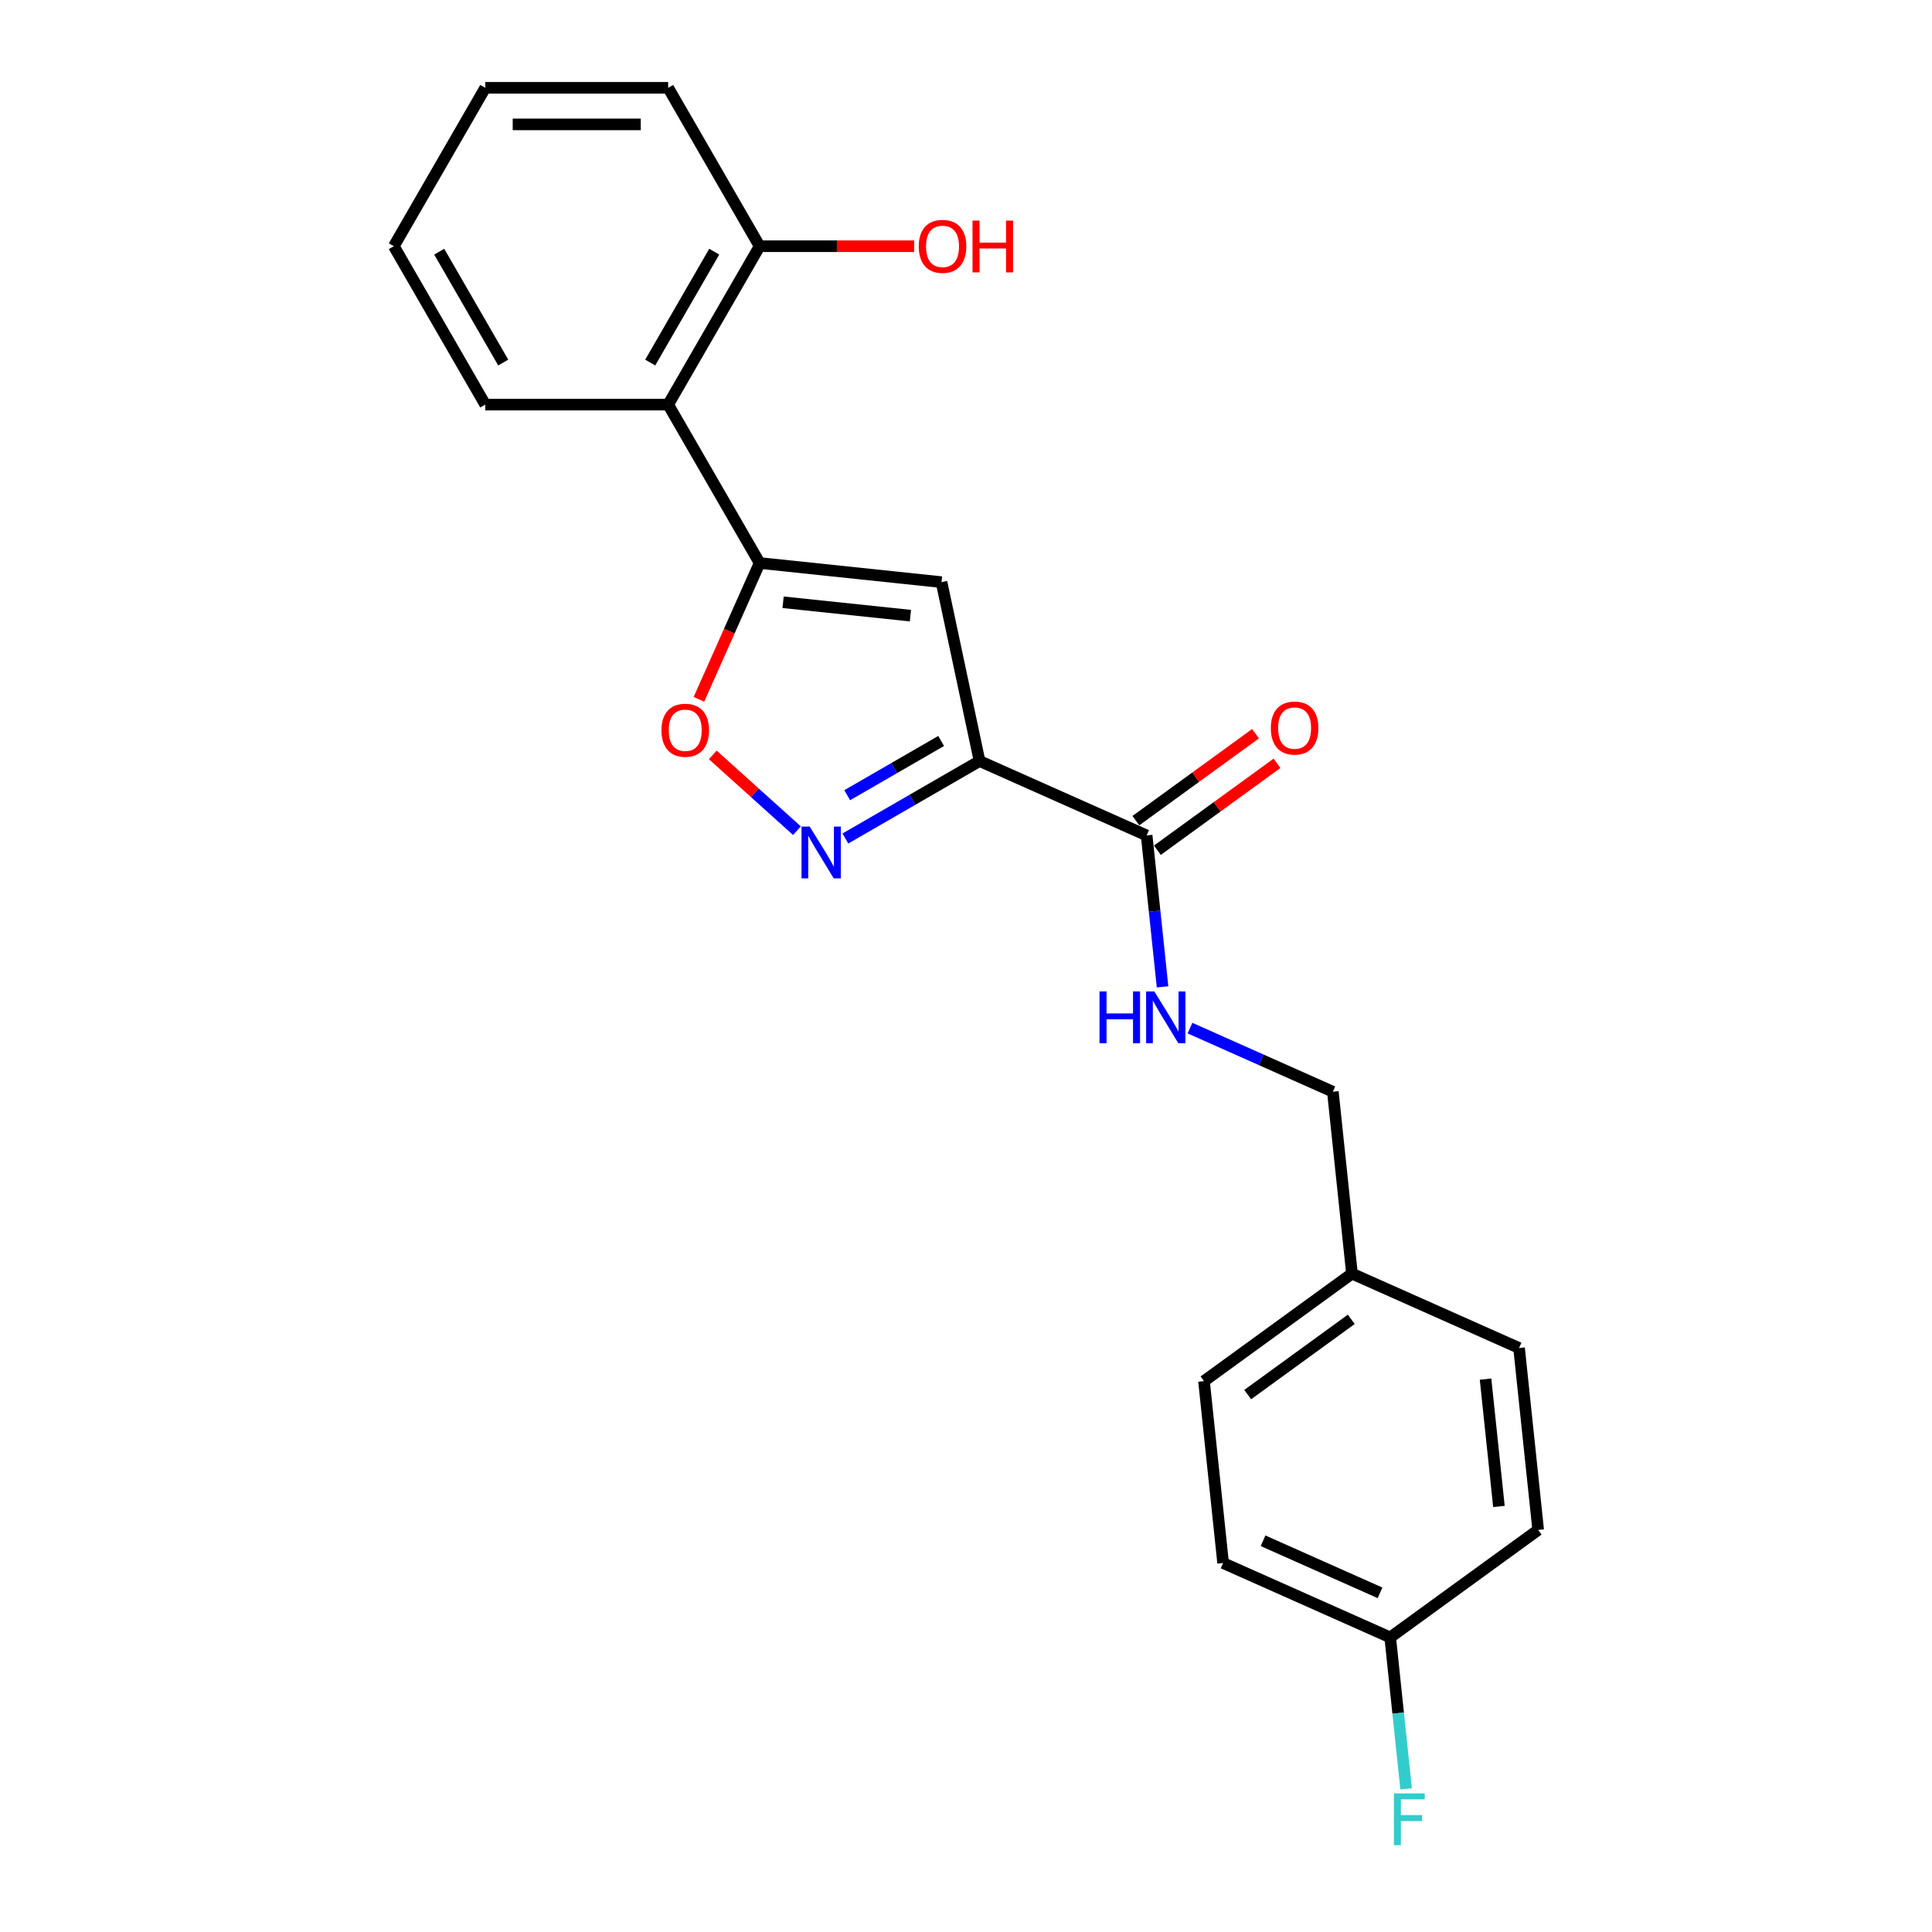 <?xml version='1.0' encoding='iso-8859-1'?>
<svg version='1.1' baseProfile='full'
              xmlns='http://www.w3.org/2000/svg'
                      xmlns:rdkit='http://www.rdkit.org/xml'
                      xmlns:xlink='http://www.w3.org/1999/xlink'
                  xml:space='preserve'
width='1000px' height='1000px' viewBox='0 0 1000 1000'>
<!-- END OF HEADER -->
<rect style='opacity:1.0;fill:#FFFFFF;stroke:none' width='1000' height='1000' x='0' y='0'> </rect>
<path class='bond-1' d='M 507.016,393.91 L 487.333,301.309' style='fill:none;fill-rule:evenodd;stroke:#000000;stroke-width:6px;stroke-linecap:butt;stroke-linejoin:miter;stroke-opacity:1' />
<path class='bond-2' d='M 507.016,393.91 L 472.29,413.959' style='fill:none;fill-rule:evenodd;stroke:#000000;stroke-width:6px;stroke-linecap:butt;stroke-linejoin:miter;stroke-opacity:1' />
<path class='bond-2' d='M 472.29,413.959 L 437.564,434.008' style='fill:none;fill-rule:evenodd;stroke:#0000FF;stroke-width:6px;stroke-linecap:butt;stroke-linejoin:miter;stroke-opacity:1' />
<path class='bond-2' d='M 487.131,383.527 L 462.823,397.561' style='fill:none;fill-rule:evenodd;stroke:#000000;stroke-width:6px;stroke-linecap:butt;stroke-linejoin:miter;stroke-opacity:1' />
<path class='bond-2' d='M 462.823,397.561 L 438.514,411.596' style='fill:none;fill-rule:evenodd;stroke:#0000FF;stroke-width:6px;stroke-linecap:butt;stroke-linejoin:miter;stroke-opacity:1' />
<path class='bond-4' d='M 507.016,393.91 L 593.5,432.415' style='fill:none;fill-rule:evenodd;stroke:#000000;stroke-width:6px;stroke-linecap:butt;stroke-linejoin:miter;stroke-opacity:1' />
<path class='bond-0' d='M 393.182,291.413 L 487.333,301.309' style='fill:none;fill-rule:evenodd;stroke:#000000;stroke-width:6px;stroke-linecap:butt;stroke-linejoin:miter;stroke-opacity:1' />
<path class='bond-0' d='M 405.325,311.728 L 471.231,318.655' style='fill:none;fill-rule:evenodd;stroke:#000000;stroke-width:6px;stroke-linecap:butt;stroke-linejoin:miter;stroke-opacity:1' />
<path class='bond-5' d='M 393.182,291.413 L 345.847,209.427' style='fill:none;fill-rule:evenodd;stroke:#000000;stroke-width:6px;stroke-linecap:butt;stroke-linejoin:miter;stroke-opacity:1' />
<path class='bond-22' d='M 393.182,291.413 L 377.474,326.694' style='fill:none;fill-rule:evenodd;stroke:#000000;stroke-width:6px;stroke-linecap:butt;stroke-linejoin:miter;stroke-opacity:1' />
<path class='bond-22' d='M 377.474,326.694 L 361.766,361.975' style='fill:none;fill-rule:evenodd;stroke:#FF0000;stroke-width:6px;stroke-linecap:butt;stroke-linejoin:miter;stroke-opacity:1' />
<path class='bond-3' d='M 412.495,429.958 L 390.712,410.345' style='fill:none;fill-rule:evenodd;stroke:#0000FF;stroke-width:6px;stroke-linecap:butt;stroke-linejoin:miter;stroke-opacity:1' />
<path class='bond-3' d='M 390.712,410.345 L 368.928,390.731' style='fill:none;fill-rule:evenodd;stroke:#FF0000;stroke-width:6px;stroke-linecap:butt;stroke-linejoin:miter;stroke-opacity:1' />
<path class='bond-6' d='M 593.5,432.415 L 597.619,471.605' style='fill:none;fill-rule:evenodd;stroke:#000000;stroke-width:6px;stroke-linecap:butt;stroke-linejoin:miter;stroke-opacity:1' />
<path class='bond-6' d='M 597.619,471.605 L 601.738,510.794' style='fill:none;fill-rule:evenodd;stroke:#0000FF;stroke-width:6px;stroke-linecap:butt;stroke-linejoin:miter;stroke-opacity:1' />
<path class='bond-8' d='M 599.065,440.074 L 630.023,417.582' style='fill:none;fill-rule:evenodd;stroke:#000000;stroke-width:6px;stroke-linecap:butt;stroke-linejoin:miter;stroke-opacity:1' />
<path class='bond-8' d='M 630.023,417.582 L 660.98,395.09' style='fill:none;fill-rule:evenodd;stroke:#FF0000;stroke-width:6px;stroke-linecap:butt;stroke-linejoin:miter;stroke-opacity:1' />
<path class='bond-8' d='M 587.936,424.756 L 618.894,402.264' style='fill:none;fill-rule:evenodd;stroke:#000000;stroke-width:6px;stroke-linecap:butt;stroke-linejoin:miter;stroke-opacity:1' />
<path class='bond-8' d='M 618.894,402.264 L 649.851,379.772' style='fill:none;fill-rule:evenodd;stroke:#FF0000;stroke-width:6px;stroke-linecap:butt;stroke-linejoin:miter;stroke-opacity:1' />
<path class='bond-7' d='M 345.847,209.427 L 393.182,127.441' style='fill:none;fill-rule:evenodd;stroke:#000000;stroke-width:6px;stroke-linecap:butt;stroke-linejoin:miter;stroke-opacity:1' />
<path class='bond-7' d='M 336.55,187.662 L 369.684,130.272' style='fill:none;fill-rule:evenodd;stroke:#000000;stroke-width:6px;stroke-linecap:butt;stroke-linejoin:miter;stroke-opacity:1' />
<path class='bond-18' d='M 345.847,209.427 L 251.177,209.427' style='fill:none;fill-rule:evenodd;stroke:#000000;stroke-width:6px;stroke-linecap:butt;stroke-linejoin:miter;stroke-opacity:1' />
<path class='bond-9' d='M 615.93,532.147 L 652.906,548.609' style='fill:none;fill-rule:evenodd;stroke:#0000FF;stroke-width:6px;stroke-linecap:butt;stroke-linejoin:miter;stroke-opacity:1' />
<path class='bond-9' d='M 652.906,548.609 L 689.881,565.072' style='fill:none;fill-rule:evenodd;stroke:#000000;stroke-width:6px;stroke-linecap:butt;stroke-linejoin:miter;stroke-opacity:1' />
<path class='bond-13' d='M 393.182,127.441 L 433.18,127.441' style='fill:none;fill-rule:evenodd;stroke:#000000;stroke-width:6px;stroke-linecap:butt;stroke-linejoin:miter;stroke-opacity:1' />
<path class='bond-13' d='M 433.18,127.441 L 473.178,127.441' style='fill:none;fill-rule:evenodd;stroke:#FF0000;stroke-width:6px;stroke-linecap:butt;stroke-linejoin:miter;stroke-opacity:1' />
<path class='bond-19' d='M 393.182,127.441 L 345.847,45.455' style='fill:none;fill-rule:evenodd;stroke:#000000;stroke-width:6px;stroke-linecap:butt;stroke-linejoin:miter;stroke-opacity:1' />
<path class='bond-11' d='M 689.881,565.072 L 699.777,659.223' style='fill:none;fill-rule:evenodd;stroke:#000000;stroke-width:6px;stroke-linecap:butt;stroke-linejoin:miter;stroke-opacity:1' />
<path class='bond-10' d='M 719.568,847.524 L 633.083,809.019' style='fill:none;fill-rule:evenodd;stroke:#000000;stroke-width:6px;stroke-linecap:butt;stroke-linejoin:miter;stroke-opacity:1' />
<path class='bond-10' d='M 714.296,824.452 L 653.757,797.498' style='fill:none;fill-rule:evenodd;stroke:#000000;stroke-width:6px;stroke-linecap:butt;stroke-linejoin:miter;stroke-opacity:1' />
<path class='bond-12' d='M 719.568,847.524 L 723.687,886.714' style='fill:none;fill-rule:evenodd;stroke:#000000;stroke-width:6px;stroke-linecap:butt;stroke-linejoin:miter;stroke-opacity:1' />
<path class='bond-12' d='M 723.687,886.714 L 727.806,925.903' style='fill:none;fill-rule:evenodd;stroke:#33CCCC;stroke-width:6px;stroke-linecap:butt;stroke-linejoin:miter;stroke-opacity:1' />
<path class='bond-23' d='M 719.568,847.524 L 796.157,791.879' style='fill:none;fill-rule:evenodd;stroke:#000000;stroke-width:6px;stroke-linecap:butt;stroke-linejoin:miter;stroke-opacity:1' />
<path class='bond-16' d='M 699.777,659.223 L 786.262,697.728' style='fill:none;fill-rule:evenodd;stroke:#000000;stroke-width:6px;stroke-linecap:butt;stroke-linejoin:miter;stroke-opacity:1' />
<path class='bond-17' d='M 699.777,659.223 L 623.187,714.868' style='fill:none;fill-rule:evenodd;stroke:#000000;stroke-width:6px;stroke-linecap:butt;stroke-linejoin:miter;stroke-opacity:1' />
<path class='bond-17' d='M 699.417,682.887 L 645.805,721.839' style='fill:none;fill-rule:evenodd;stroke:#000000;stroke-width:6px;stroke-linecap:butt;stroke-linejoin:miter;stroke-opacity:1' />
<path class='bond-14' d='M 796.157,791.879 L 786.262,697.728' style='fill:none;fill-rule:evenodd;stroke:#000000;stroke-width:6px;stroke-linecap:butt;stroke-linejoin:miter;stroke-opacity:1' />
<path class='bond-14' d='M 775.843,779.736 L 768.916,713.83' style='fill:none;fill-rule:evenodd;stroke:#000000;stroke-width:6px;stroke-linecap:butt;stroke-linejoin:miter;stroke-opacity:1' />
<path class='bond-15' d='M 633.083,809.019 L 623.187,714.868' style='fill:none;fill-rule:evenodd;stroke:#000000;stroke-width:6px;stroke-linecap:butt;stroke-linejoin:miter;stroke-opacity:1' />
<path class='bond-20' d='M 251.177,209.427 L 203.843,127.441' style='fill:none;fill-rule:evenodd;stroke:#000000;stroke-width:6px;stroke-linecap:butt;stroke-linejoin:miter;stroke-opacity:1' />
<path class='bond-20' d='M 260.475,187.662 L 227.34,130.272' style='fill:none;fill-rule:evenodd;stroke:#000000;stroke-width:6px;stroke-linecap:butt;stroke-linejoin:miter;stroke-opacity:1' />
<path class='bond-24' d='M 345.847,45.455 L 251.177,45.455' style='fill:none;fill-rule:evenodd;stroke:#000000;stroke-width:6px;stroke-linecap:butt;stroke-linejoin:miter;stroke-opacity:1' />
<path class='bond-24' d='M 331.647,64.388 L 265.378,64.388' style='fill:none;fill-rule:evenodd;stroke:#000000;stroke-width:6px;stroke-linecap:butt;stroke-linejoin:miter;stroke-opacity:1' />
<path class='bond-21' d='M 203.843,127.441 L 251.177,45.455' style='fill:none;fill-rule:evenodd;stroke:#000000;stroke-width:6px;stroke-linecap:butt;stroke-linejoin:miter;stroke-opacity:1' />
<path  class='atom-3' d='M 419.103 427.839
L 427.888 442.04
Q 428.759 443.441, 430.16 445.978
Q 431.562 448.515, 431.637 448.666
L 431.637 427.839
L 435.197 427.839
L 435.197 454.65
L 431.524 454.65
L 422.095 439.124
Q 420.996 437.306, 419.823 435.223
Q 418.687 433.141, 418.346 432.497
L 418.346 454.65
L 414.862 454.65
L 414.862 427.839
L 419.103 427.839
' fill='#0000FF'/>
<path  class='atom-4' d='M 342.369 377.974
Q 342.369 371.536, 345.55 367.939
Q 348.731 364.341, 354.676 364.341
Q 360.621 364.341, 363.802 367.939
Q 366.983 371.536, 366.983 377.974
Q 366.983 384.487, 363.764 388.198
Q 360.546 391.871, 354.676 391.871
Q 348.769 391.871, 345.55 388.198
Q 342.369 384.525, 342.369 377.974
M 354.676 388.842
Q 358.766 388.842, 360.962 386.115
Q 363.196 383.351, 363.196 377.974
Q 363.196 372.71, 360.962 370.059
Q 358.766 367.371, 354.676 367.371
Q 350.586 367.371, 348.352 370.022
Q 346.156 372.672, 346.156 377.974
Q 346.156 383.389, 348.352 386.115
Q 350.586 388.842, 354.676 388.842
' fill='#FF0000'/>
<path  class='atom-7' d='M 569.107 513.161
L 572.742 513.161
L 572.742 524.559
L 586.45 524.559
L 586.45 513.161
L 590.086 513.161
L 590.086 539.971
L 586.45 539.971
L 586.45 527.588
L 572.742 527.588
L 572.742 539.971
L 569.107 539.971
L 569.107 513.161
' fill='#0000FF'/>
<path  class='atom-7' d='M 597.47 513.161
L 606.255 527.361
Q 607.126 528.762, 608.527 531.3
Q 609.928 533.837, 610.004 533.988
L 610.004 513.161
L 613.564 513.161
L 613.564 539.971
L 609.89 539.971
L 600.461 524.445
Q 599.363 522.628, 598.189 520.545
Q 597.053 518.462, 596.712 517.819
L 596.712 539.971
L 593.229 539.971
L 593.229 513.161
L 597.47 513.161
' fill='#0000FF'/>
<path  class='atom-9' d='M 657.783 376.846
Q 657.783 370.408, 660.964 366.811
Q 664.144 363.213, 670.09 363.213
Q 676.035 363.213, 679.216 366.811
Q 682.397 370.408, 682.397 376.846
Q 682.397 383.359, 679.178 387.07
Q 675.959 390.743, 670.09 390.743
Q 664.182 390.743, 660.964 387.07
Q 657.783 383.397, 657.783 376.846
M 670.09 387.714
Q 674.179 387.714, 676.376 384.987
Q 678.61 382.223, 678.61 376.846
Q 678.61 371.582, 676.376 368.931
Q 674.179 366.243, 670.09 366.243
Q 666 366.243, 663.766 368.893
Q 661.569 371.544, 661.569 376.846
Q 661.569 382.261, 663.766 384.987
Q 666 387.714, 670.09 387.714
' fill='#FF0000'/>
<path  class='atom-13' d='M 721.493 928.27
L 737.435 928.27
L 737.435 931.337
L 725.09 931.337
L 725.09 939.479
L 736.072 939.479
L 736.072 942.584
L 725.09 942.584
L 725.09 955.08
L 721.493 955.08
L 721.493 928.27
' fill='#33CCCC'/>
<path  class='atom-14' d='M 475.544 127.516
Q 475.544 121.079, 478.725 117.482
Q 481.906 113.884, 487.851 113.884
Q 493.797 113.884, 496.977 117.482
Q 500.158 121.079, 500.158 127.516
Q 500.158 134.03, 496.94 137.741
Q 493.721 141.414, 487.851 141.414
Q 481.944 141.414, 478.725 137.741
Q 475.544 134.068, 475.544 127.516
M 487.851 138.385
Q 491.941 138.385, 494.137 135.658
Q 496.372 132.894, 496.372 127.516
Q 496.372 122.253, 494.137 119.602
Q 491.941 116.914, 487.851 116.914
Q 483.762 116.914, 481.527 119.564
Q 479.331 122.215, 479.331 127.516
Q 479.331 132.932, 481.527 135.658
Q 483.762 138.385, 487.851 138.385
' fill='#FF0000'/>
<path  class='atom-14' d='M 503.377 114.187
L 507.012 114.187
L 507.012 125.585
L 520.721 125.585
L 520.721 114.187
L 524.356 114.187
L 524.356 140.997
L 520.721 140.997
L 520.721 128.615
L 507.012 128.615
L 507.012 140.997
L 503.377 140.997
L 503.377 114.187
' fill='#FF0000'/>
</svg>
